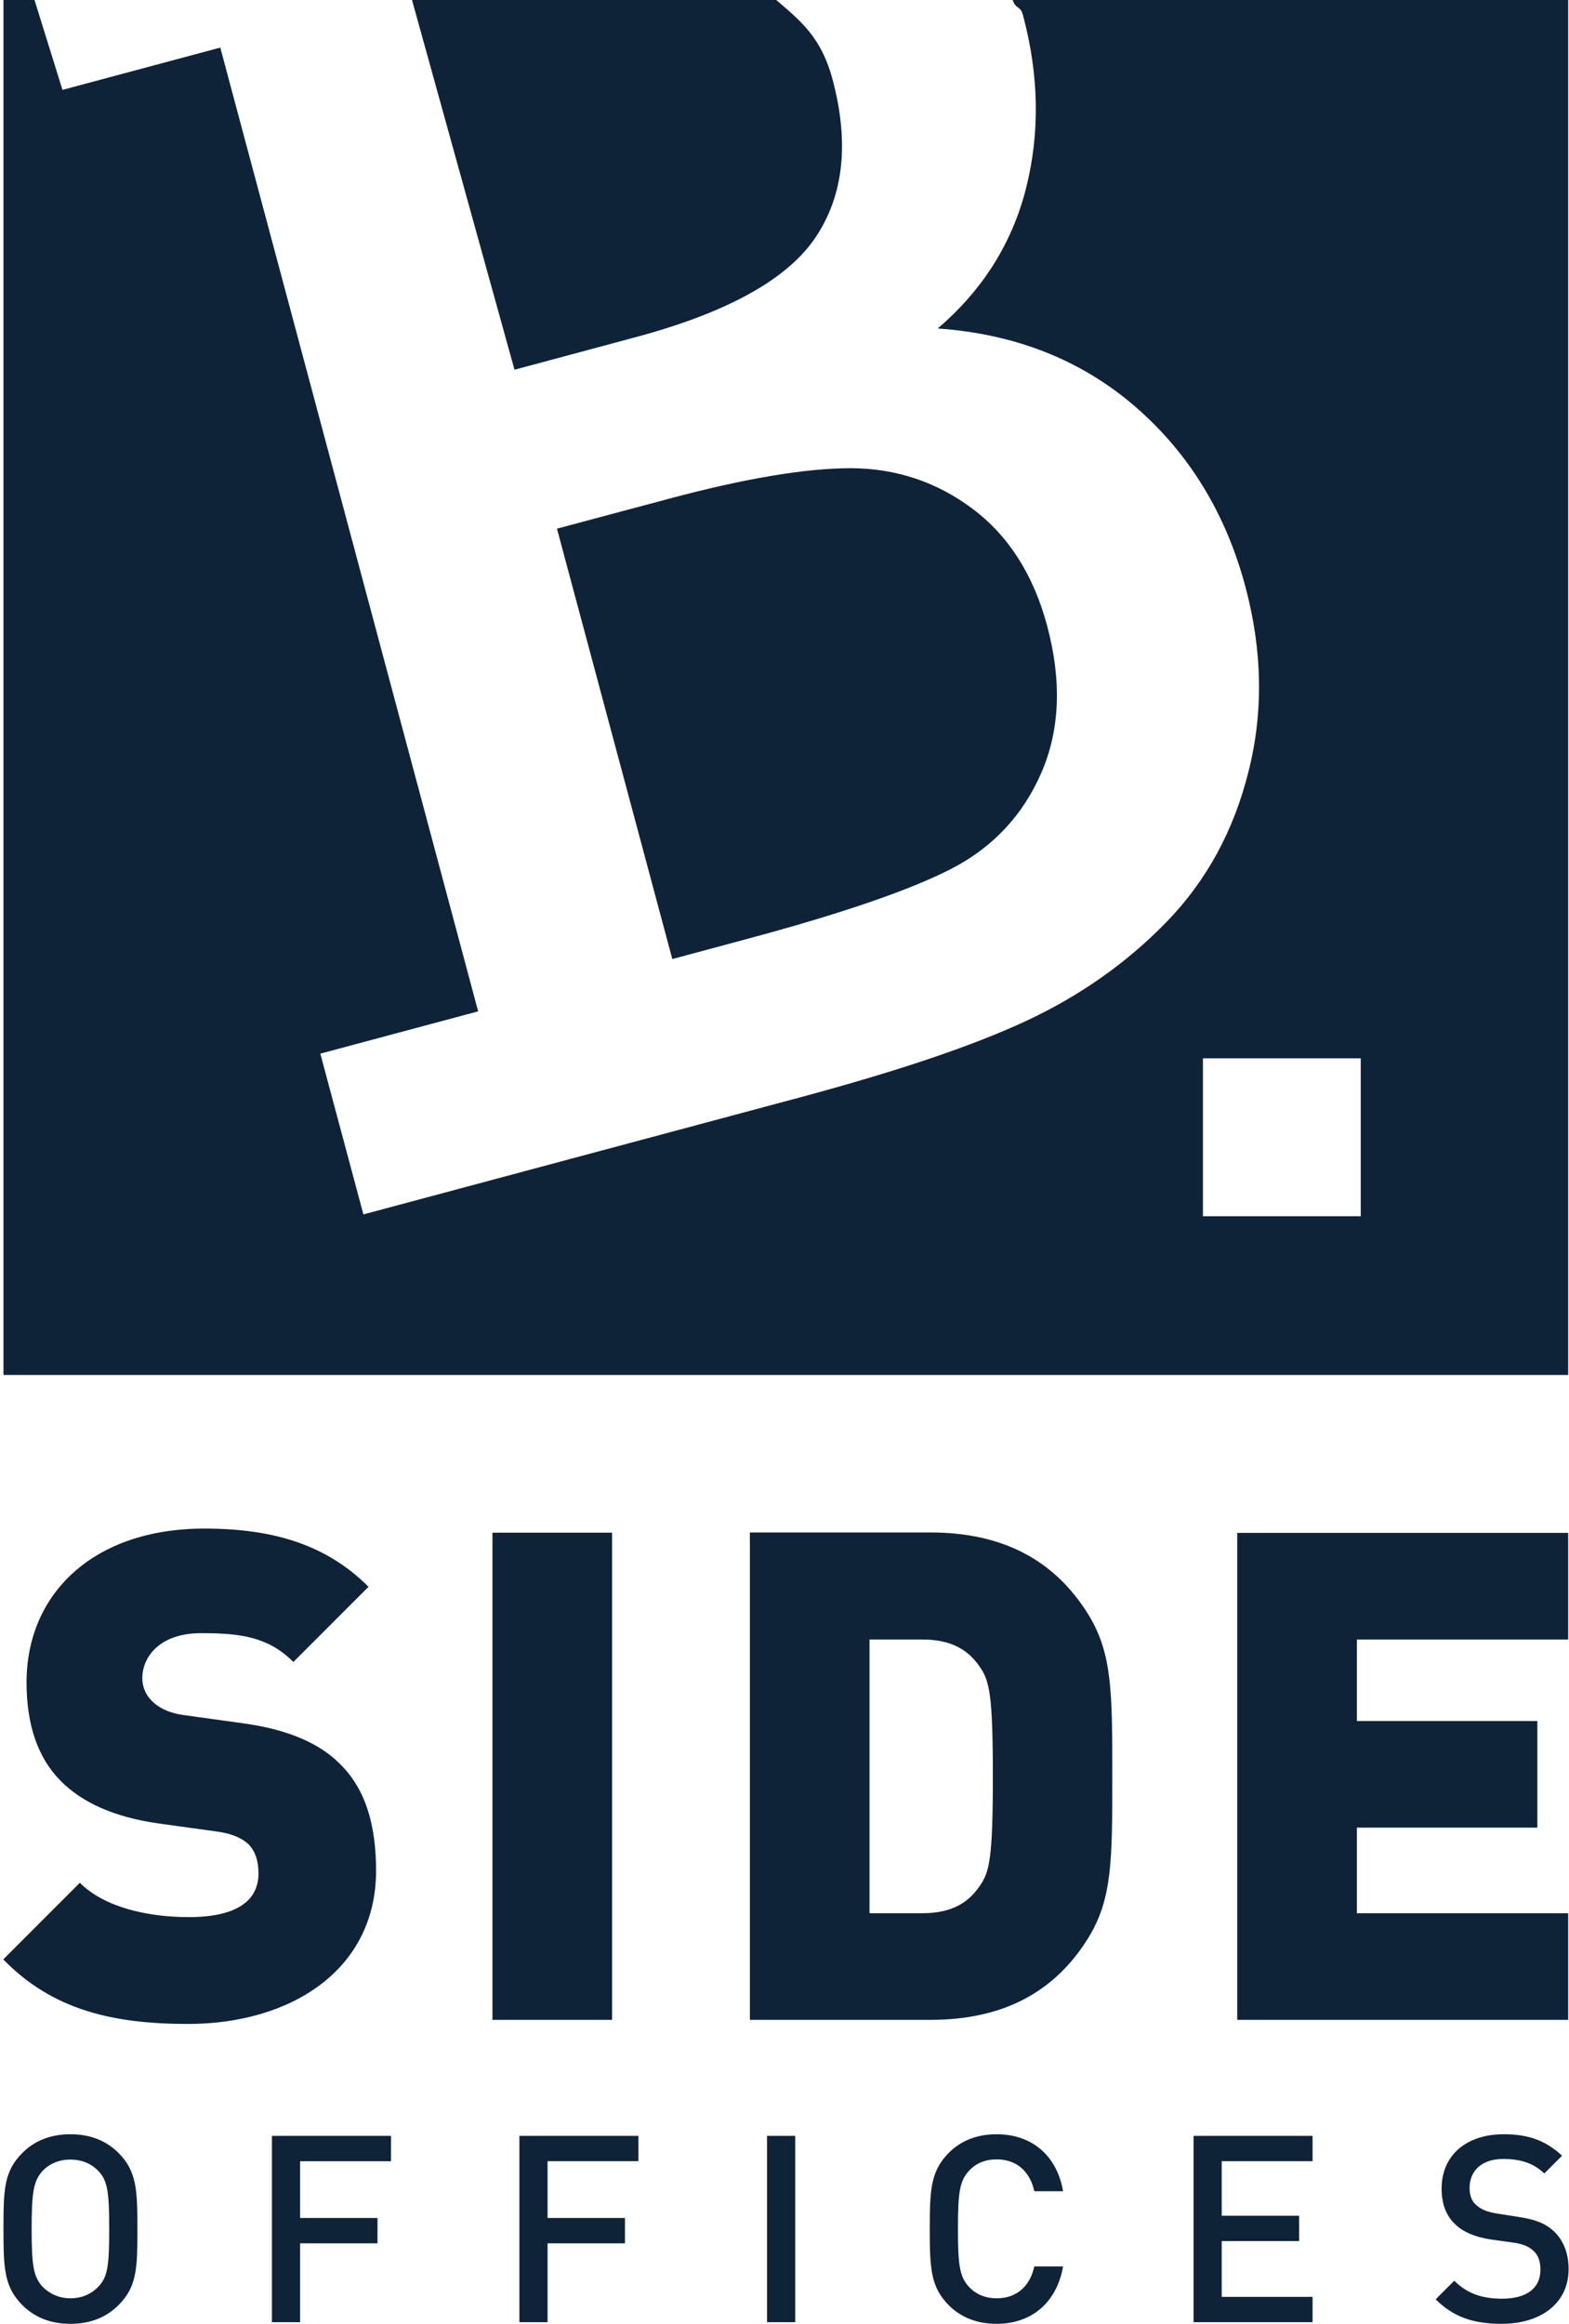 <?xml version="1.0" encoding="utf-8"?>
<!-- Generator: Adobe Illustrator 24.3.0, SVG Export Plug-In . SVG Version: 6.00 Build 0)  -->
<svg version="1.1" id="Ebene_1" xmlns="http://www.w3.org/2000/svg" xmlns:xlink="http://www.w3.org/1999/xlink" x="0px" y="0px"
	 viewBox="0 0 76.85 113.77" style="enable-background:new 0 0 76.85 113.77;" xml:space="preserve">
<style type="text/css">
	.st0{fill:#0F2338;}
</style>
<g>
	<g>
		<path class="st0" d="M60.6,98.88h16.21v-5.22H66.46v-4.19h8.84v-5.22h-8.84v-3.99h10.35v-5.22H60.6V98.88z M42.59,93.66v-13.4
			h2.58c1.47,0,2.28,0.54,2.82,1.34c0.47,0.67,0.64,1.34,0.64,5.36c0,4.05-0.17,4.69-0.64,5.36c-0.54,0.8-1.34,1.34-2.82,1.34H42.59
			z M36.73,98.88h8.84c3.59,0,6.1-1.37,7.74-4.02c1.17-1.91,1.17-3.78,1.17-7.91c0-4.12,0-6-1.17-7.91
			c-1.64-2.64-4.15-4.02-7.74-4.02h-8.84V98.88z M24.12,98.88h5.86V75.03h-5.86V98.88z M9.21,99.08c5.03,0,9.21-2.64,9.21-7.5
			c0-2.21-0.5-3.99-1.77-5.23c-1-1.01-2.54-1.68-4.69-1.98l-2.88-0.4c-0.84-0.1-1.34-0.4-1.64-0.7c-0.37-0.37-0.47-0.8-0.47-1.11
			c0-1.04,0.84-2.21,2.88-2.21c1.91,0,3.28,0.17,4.52,1.41l3.68-3.68c-2.04-2.04-4.62-2.85-8.04-2.85c-5.43,0-8.71,3.18-8.71,7.53
			c0,2.04,0.53,3.65,1.64,4.79c1.07,1.1,2.68,1.81,4.79,2.11l2.88,0.4c0.77,0.1,1.27,0.34,1.58,0.64c0.34,0.37,0.47,0.84,0.47,1.41
			c0,1.37-1.11,2.14-3.42,2.14c-1.91,0-4.09-0.44-5.33-1.68l-3.75,3.75C2.58,98.41,5.56,99.08,9.21,99.08"/>
		<path class="st0" d="M73.66,104.48c-1.9,0-3.05,1.08-3.05,2.66c0,0.76,0.23,1.35,0.68,1.76c0.4,0.38,0.97,0.61,1.72,0.73
			l1.08,0.15c0.46,0.06,0.77,0.18,1,0.39c0.26,0.22,0.36,0.54,0.36,0.95c0,0.9-0.68,1.41-1.88,1.41c-0.92,0-1.68-0.22-2.34-0.88
			l-0.91,0.91c0.88,0.88,1.86,1.2,3.23,1.2c1.92,0,3.28-1,3.28-2.68c0-0.79-0.26-1.42-0.74-1.87c-0.4-0.36-0.86-0.55-1.69-0.68
			l-1.09-0.17c-0.5-0.08-0.77-0.21-1-0.41c-0.24-0.2-0.33-0.51-0.33-0.84c0-0.83,0.58-1.42,1.65-1.42c0.78,0,1.45,0.17,2.01,0.71
			l0.87-0.87C75.71,104.79,74.87,104.48,73.66,104.48 M64.29,104.56h-5.83v9.12h5.83v-1.24h-4.45v-2.73h3.79v-1.24h-3.79v-2.67h4.45
			V104.56z M48.82,104.48c-1,0-1.77,0.33-2.36,0.92c-0.88,0.9-0.92,1.81-0.92,3.72c0,1.91,0.04,2.82,0.92,3.72
			c0.59,0.59,1.36,0.92,2.36,0.92c1.67,0,2.93-1,3.25-2.81h-1.41c-0.2,0.93-0.83,1.56-1.84,1.56c-0.55,0-1.01-0.19-1.35-0.55
			c-0.46-0.49-0.55-1.04-0.55-2.85c0-1.81,0.09-2.36,0.55-2.85c0.33-0.36,0.79-0.55,1.35-0.55c1.01,0,1.64,0.63,1.84,1.56h1.41
			C51.76,105.48,50.5,104.48,48.82,104.48 M38.95,104.56h-1.38v9.12h1.38V104.56z M31.27,104.56h-5.83v9.12h1.38v-3.86h3.79v-1.24
			h-3.79v-2.78h4.45V104.56z M19.15,104.56h-5.83v9.12h1.38v-3.86h3.79v-1.24H14.7v-2.78h4.45V104.56z M3.45,105.72
			c0.55,0,1.01,0.19,1.36,0.55c0.46,0.47,0.54,1.04,0.54,2.85s-0.08,2.36-0.54,2.83c-0.35,0.36-0.81,0.56-1.36,0.56
			c-0.55,0-1.01-0.21-1.36-0.56c-0.45-0.49-0.54-1.03-0.54-2.83s0.09-2.36,0.54-2.85C2.44,105.91,2.9,105.72,3.45,105.72
			 M3.45,104.48c-1,0-1.77,0.33-2.36,0.92c-0.9,0.9-0.92,1.81-0.92,3.72c0,1.91,0.03,2.82,0.92,3.72c0.59,0.59,1.36,0.92,2.36,0.92
			s1.77-0.33,2.36-0.92c0.9-0.9,0.92-1.81,0.92-3.72c0-1.91-0.03-2.82-0.92-3.72C5.22,104.81,4.45,104.48,3.45,104.48"/>
		<path class="st0" d="M39.96,11.6c1.37-2.06,1.64-4.63,0.82-7.71C40.24,1.88,39.3,1.09,38.02,0H22.14h-1.96l5.02,18.1l5.92-1.59
			C35.64,15.3,38.59,13.66,39.96,11.6 M47.64,24.91c-1.76-1.32-3.75-1.98-5.96-1.99c-2.21,0-5.21,0.5-8.97,1.51l-5.43,1.45
			l5.65,21.07l3.57-0.96c4.67-1.25,8.03-2.4,10.08-3.45c2.04-1.05,3.52-2.62,4.43-4.72c0.91-2.1,1-4.51,0.27-7.22
			C50.61,28.13,49.4,26.23,47.64,24.91 M66.65,59.54h-7.73v-7.73h7.73V59.54z M76.81,67.31V0H49.6c0.17,0.49,0.38,0.25,0.51,0.76
			c0.78,2.92,0.83,5.74,0.15,8.44c-0.68,2.7-2.13,5-4.33,6.88c3.82,0.27,7.04,1.55,9.68,3.83c2.63,2.28,4.43,5.22,5.39,8.81
			c0.83,3.11,0.89,6.11,0.16,9.02c-0.72,2.91-2.06,5.37-4.01,7.38c-1.95,2.01-4.24,3.62-6.87,4.85s-6.33,2.47-11.09,3.75
			l-21.39,5.73l-2.11-7.87l7.73-2.07L10.79,2.33L3.06,4.4L1.69,0H0.17v67.31H76.81z"/>
	</g>
</g>
</svg>
